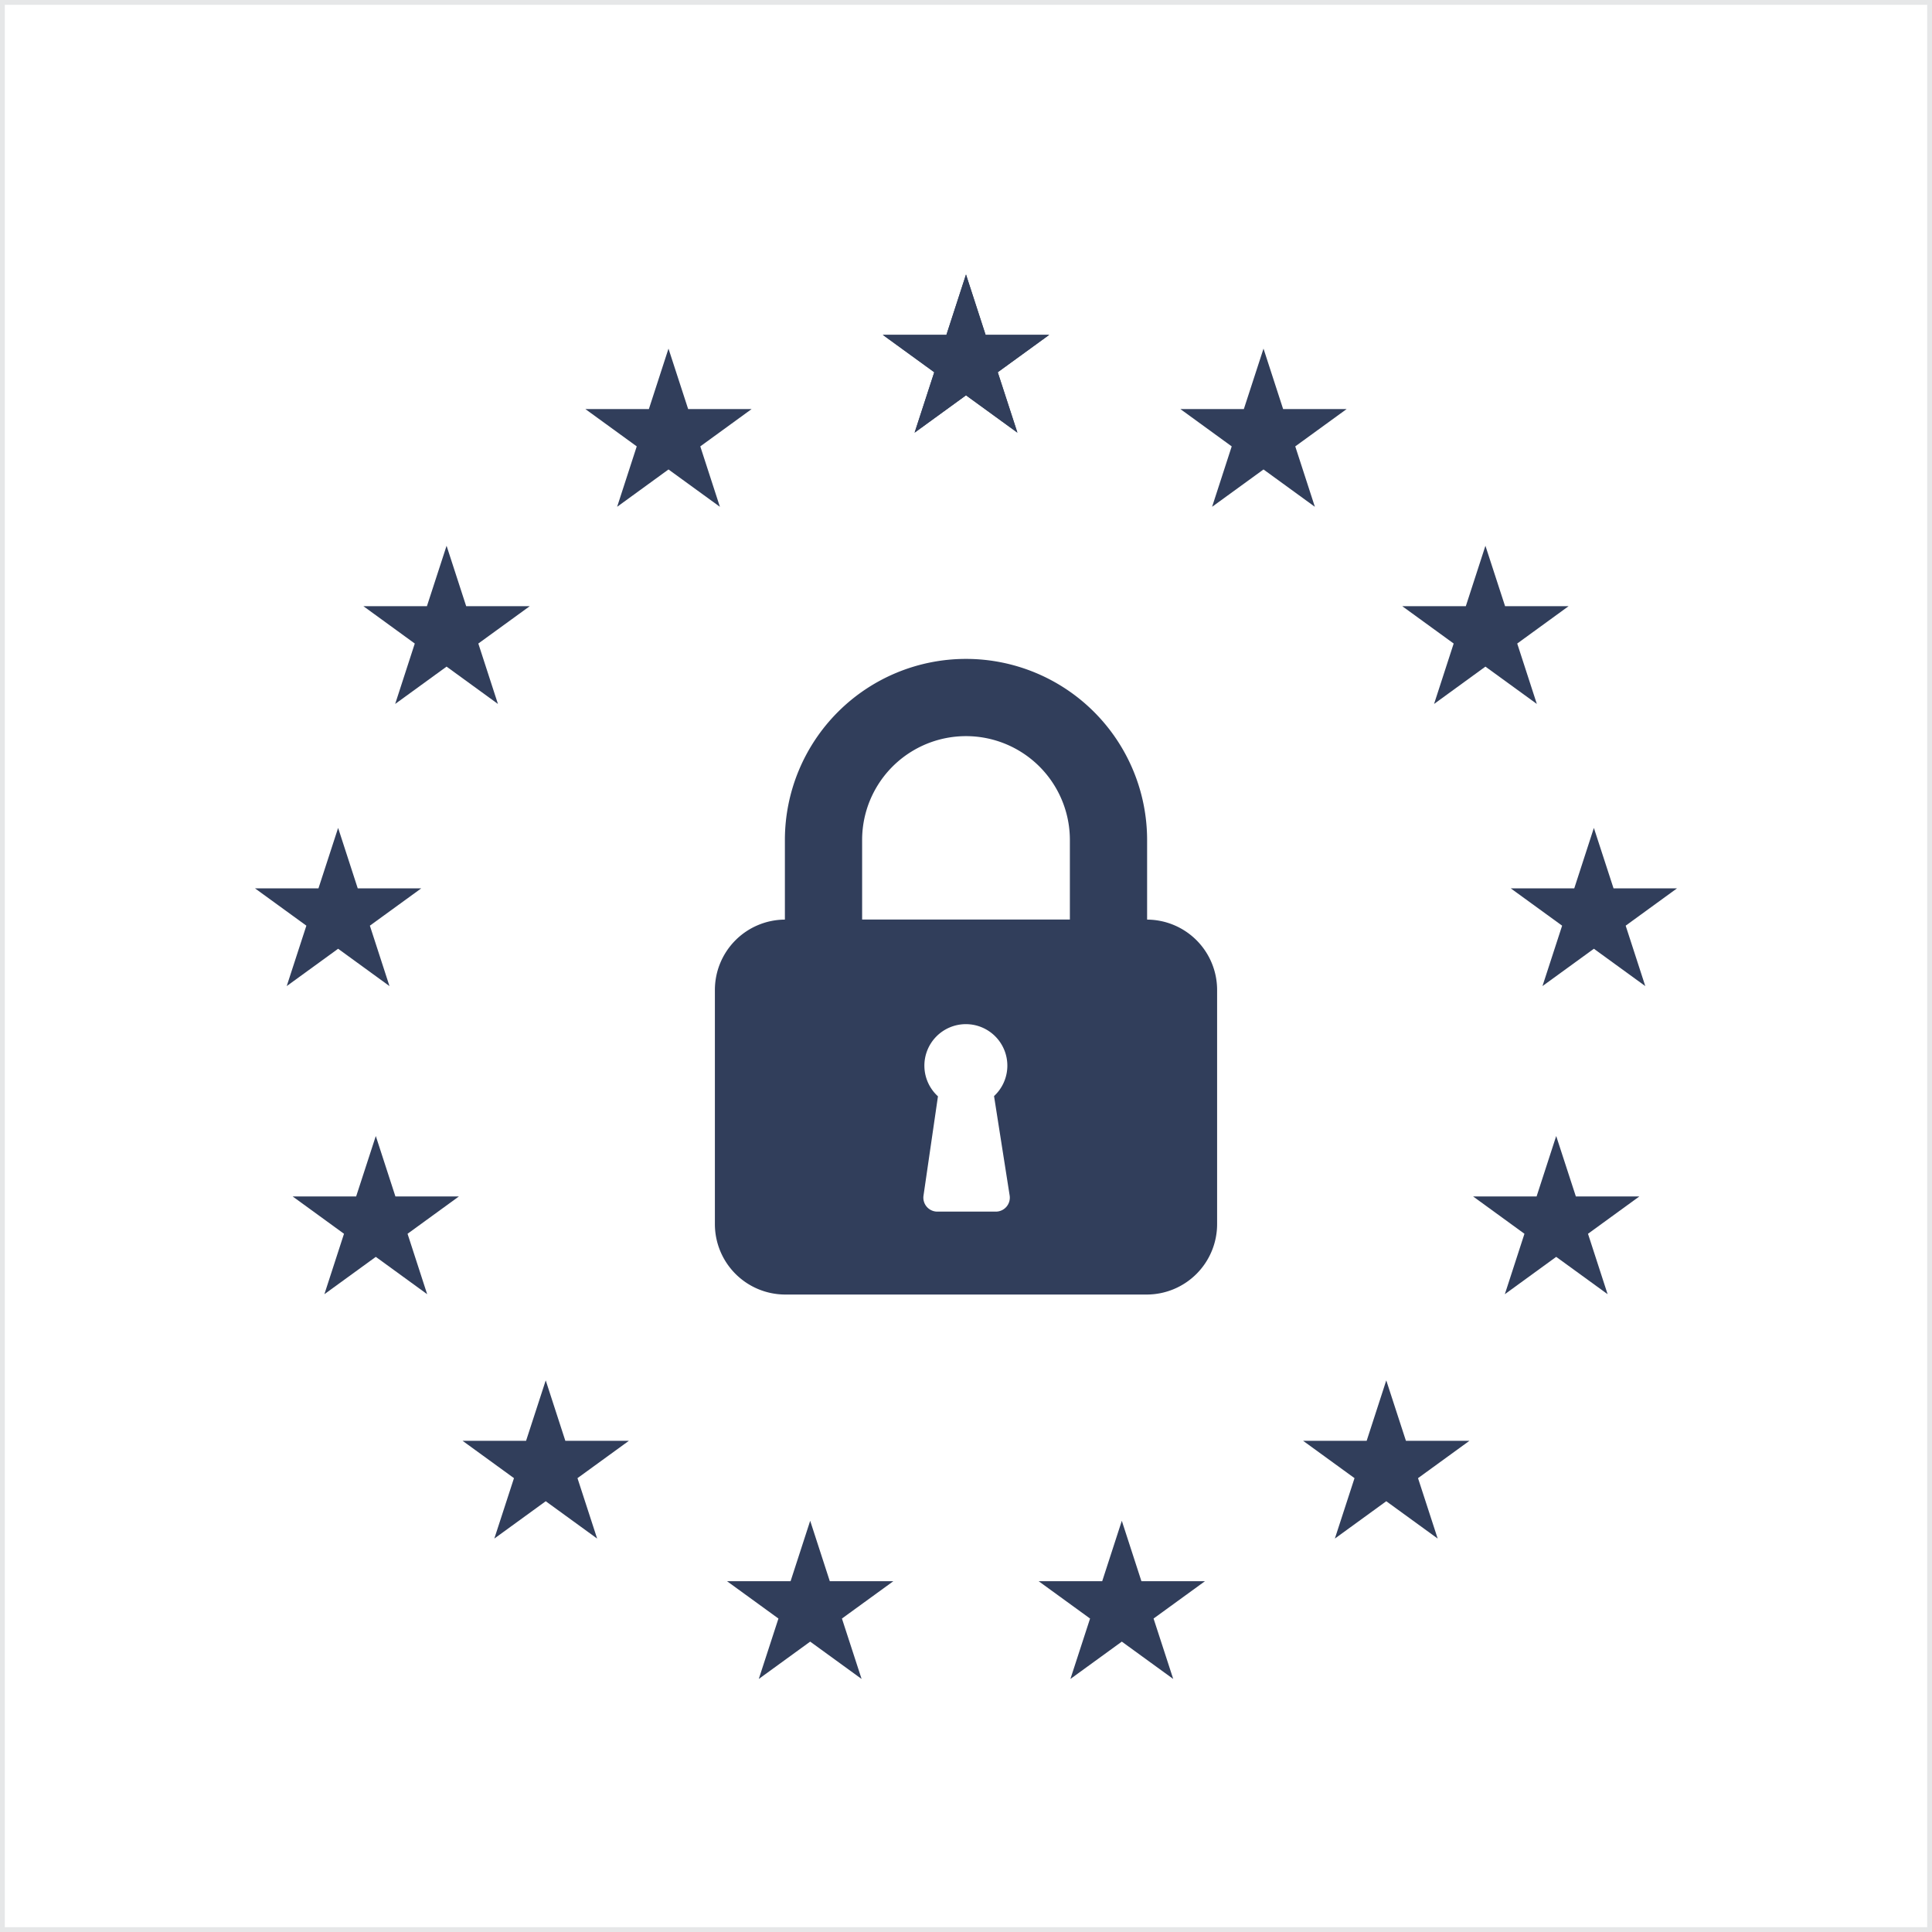 <svg xmlns="http://www.w3.org/2000/svg" viewBox="0 0 401 401"><defs><style>.cls-1{fill:none;stroke:#e6e7e8;stroke-miterlimit:10;}.cls-2{fill:#313e5b;}</style></defs><g id="&#x56FE;&#x5C42;_2" data-name="&#x56FE;&#x5C42; 2"><g id="Layer_1" data-name="Layer 1"><rect class="cls-1" x="0.5" y="0.5" width="400" height="400"></rect><polygon class="cls-2" points="200.5 56.97 204.57 69.51 217.76 69.51 207.09 77.26 211.17 89.8 200.5 82.05 189.83 89.8 193.91 77.26 183.24 69.51 196.43 69.51 200.5 56.97"></polygon><polygon class="cls-2" points="262.25 72.36 266.32 84.9 279.51 84.9 268.84 92.65 272.91 105.19 262.25 97.44 251.58 105.19 255.65 92.65 244.99 84.9 258.17 84.9 262.25 72.36"></polygon><polygon class="cls-2" points="308.31 113.28 312.39 125.82 325.57 125.82 314.91 133.57 318.98 146.11 308.31 138.36 297.65 146.11 301.72 133.57 291.05 125.82 304.24 125.82 308.31 113.28"></polygon><polygon class="cls-2" points="330.82 171.84 334.9 184.38 348.08 184.38 337.42 192.13 341.49 204.67 330.82 196.92 320.15 204.67 324.23 192.13 313.56 184.38 326.75 184.38 330.82 171.84"></polygon><polygon class="cls-2" points="323 235.79 327.08 248.33 340.26 248.33 329.6 256.08 333.67 268.62 323 260.87 312.34 268.62 316.41 256.08 305.75 248.33 318.93 248.33 323 235.79"></polygon><polygon class="cls-2" points="287.73 286.51 291.81 299.05 304.99 299.05 294.32 306.8 298.4 319.34 287.73 311.59 277.06 319.34 281.14 306.8 270.47 299.05 283.66 299.05 287.73 286.51"></polygon><polygon class="cls-2" points="232.84 315.65 236.91 328.19 250.1 328.19 239.43 335.94 243.51 348.48 232.84 340.73 222.17 348.48 226.25 335.94 215.58 328.19 228.77 328.19 232.84 315.65"></polygon><polygon class="cls-2" points="168.16 315.65 172.23 328.19 185.42 328.19 174.75 335.94 178.83 348.48 168.16 340.73 157.49 348.48 161.57 335.94 150.9 328.19 164.09 328.19 168.16 315.65"></polygon><polygon class="cls-2" points="113.27 286.51 117.34 299.05 130.53 299.05 119.86 306.8 123.94 319.34 113.27 311.59 102.6 319.34 106.68 306.8 96.01 299.05 109.19 299.05 113.27 286.51"></polygon><polygon class="cls-2" points="78 235.79 82.07 248.33 95.25 248.33 84.59 256.08 88.66 268.62 78 260.87 67.33 268.62 71.4 256.08 60.74 248.33 73.92 248.33 78 235.79"></polygon><polygon class="cls-2" points="70.18 171.84 74.25 184.38 87.44 184.38 76.77 192.13 80.84 204.67 70.18 196.92 59.51 204.67 63.59 192.13 52.92 184.38 66.1 184.38 70.18 171.84"></polygon><polygon class="cls-2" points="92.69 113.28 96.76 125.82 109.95 125.82 99.28 133.57 103.35 146.11 92.69 138.36 82.02 146.11 86.09 133.57 75.43 125.82 88.61 125.82 92.69 113.28"></polygon><polygon class="cls-2" points="138.75 72.36 142.83 84.9 156.01 84.9 145.35 92.65 149.42 105.19 138.75 97.44 128.09 105.19 132.16 92.65 121.49 84.9 134.68 84.9 138.75 72.36"></polygon><polygon class="cls-2" points="200.5 56.97 204.57 69.51 217.76 69.51 207.09 77.26 211.17 89.8 200.5 82.05 189.83 89.8 193.91 77.26 183.24 69.51 196.43 69.51 200.5 56.97"></polygon><path class="cls-2" d="M238.09,190.87V174.35a37.59,37.59,0,0,0-75.18,0v16.52a14.61,14.61,0,0,0-14.53,14.61v48.59A14.62,14.62,0,0,0,163,268.69h75a14.62,14.62,0,0,0,14.62-14.62V205.48A14.61,14.61,0,0,0,238.09,190.87Zm-31.37,60.61H194.55a2.9,2.9,0,0,1-2.87-3.32l3-20.61a8.61,8.61,0,1,1,11.64-.05l3.24,20.63A2.9,2.9,0,0,1,206.72,251.48Zm15.34-60.62H178.94V174.35a21.56,21.56,0,0,1,43.12,0Z"></path></g></g></svg>
